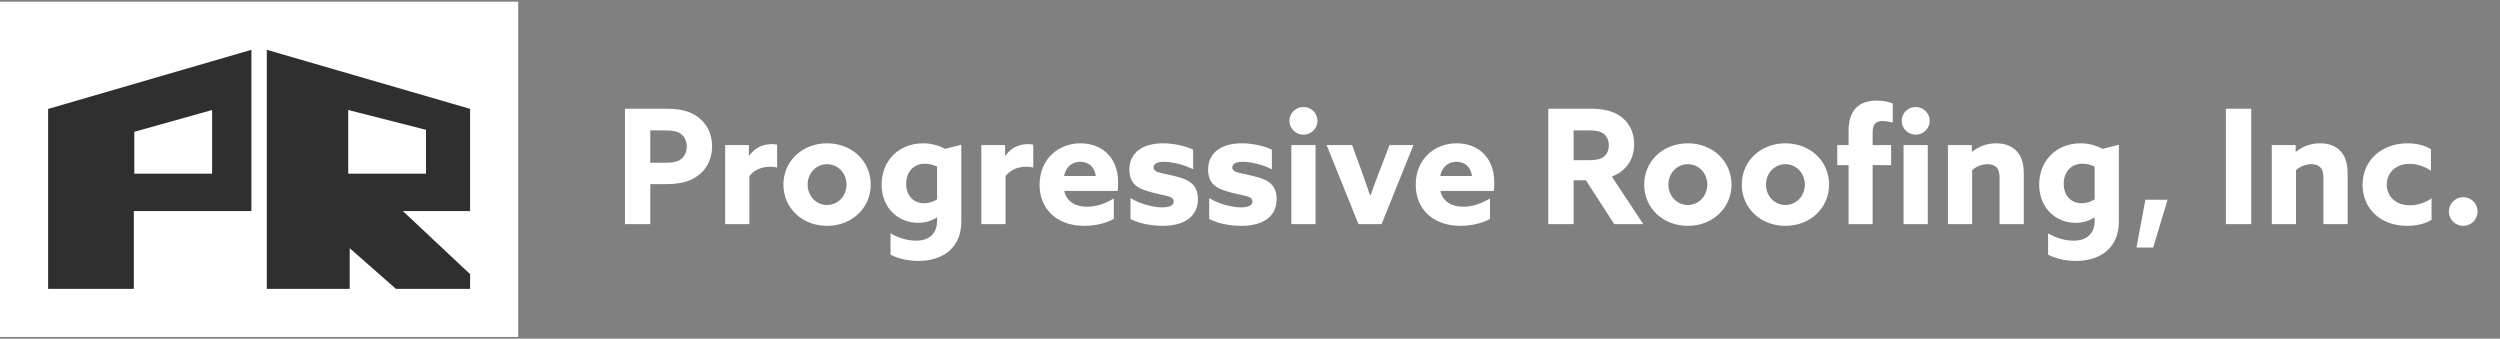 <?xml version="1.0" encoding="UTF-8"?>
<svg xmlns="http://www.w3.org/2000/svg" width="251" height="34" viewBox="0 0 251 34" fill="none">
  <rect x="0" y="0" width="251" height="34" fill="#808080" stroke="none"/>
  <rect width="52.027" height="33.661" transform="translate(0 0.169)" fill="white"></rect>
  <g clip-path="url(#clip0_399_361)">
    <path d="M4.831 10.936V29H13.436V21.191H25.241V5L4.831 10.936ZM21.295 17.435H13.485V13.232L21.295 11.044V17.435Z" fill="#2F2F2F"></path>
    <path d="M47.197 10.929L26.787 5.001V29H35.11V24.922L39.752 29H47.197V27.524L40.447 21.191H47.197V10.929ZM42.77 17.435H34.961V11.044L42.77 13.033V17.435Z" fill="#2F2F2F"></path>
  </g>
  <path d="M62.745 22.5V10.916H66.873C68.201 10.916 69.225 11.124 70.073 11.748C70.921 12.372 71.496 13.38 71.496 14.692C71.496 16.004 70.921 17.012 70.073 17.636C69.225 18.26 68.201 18.484 66.873 18.484H65.288V22.5H62.745ZM65.288 16.34H66.776C67.496 16.34 67.977 16.26 68.344 16.004C68.713 15.748 68.953 15.268 68.953 14.724C68.953 14.164 68.713 13.684 68.344 13.428C67.977 13.172 67.496 13.092 66.776 13.092H65.288V16.34ZM72.806 22.5V14.564H75.19V15.62L75.222 15.636C75.766 14.868 76.534 14.468 77.51 14.468C77.67 14.468 77.846 14.484 78.022 14.532V16.82C77.83 16.772 77.59 16.74 77.366 16.74C76.518 16.74 75.814 16.996 75.238 17.668V22.5H72.806ZM83.038 22.676C80.526 22.676 78.654 20.868 78.654 18.532C78.654 16.196 80.526 14.388 83.038 14.388C85.55 14.388 87.422 16.196 87.422 18.532C87.422 20.868 85.55 22.676 83.038 22.676ZM83.038 20.58C84.142 20.58 84.99 19.668 84.99 18.532C84.99 17.396 84.142 16.484 83.038 16.484C81.934 16.484 81.086 17.396 81.086 18.532C81.086 19.668 81.934 20.58 83.038 20.58ZM89.41 23.428C90.162 23.876 91.106 24.164 91.971 24.164C93.347 24.164 94.082 23.396 94.082 22.196V21.844L94.05 21.828C93.538 22.18 92.882 22.372 92.162 22.372C90.195 22.372 88.514 20.884 88.514 18.532C88.514 16.164 90.21 14.388 92.691 14.388C93.522 14.388 94.258 14.612 94.882 14.948L96.514 14.532V22.26C96.514 24.788 94.77 26.196 92.195 26.196C91.138 26.196 90.115 25.94 89.41 25.572V23.428ZM90.978 18.452C90.978 19.572 91.65 20.404 92.787 20.404C93.299 20.404 93.746 20.228 94.082 20.02V16.724C93.746 16.564 93.314 16.436 92.882 16.436C91.618 16.436 90.978 17.364 90.978 18.452ZM98.525 22.5V14.564H100.909V15.62L100.941 15.636C101.485 14.868 102.253 14.468 103.229 14.468C103.389 14.468 103.565 14.484 103.741 14.532V16.82C103.549 16.772 103.309 16.74 103.085 16.74C102.237 16.74 101.533 16.996 100.957 17.668V22.5H98.525ZM111.828 21.972C111.076 22.42 109.908 22.676 108.852 22.676C106.212 22.676 104.372 21.076 104.372 18.548C104.372 15.972 106.26 14.388 108.484 14.388C110.468 14.388 112.26 15.636 112.26 18.34C112.26 18.612 112.244 18.964 112.212 19.172H106.852C107.092 20.26 107.988 20.756 109.156 20.756C110.052 20.756 110.996 20.436 111.828 19.924V21.972ZM106.836 17.668H110.02C109.892 16.692 109.236 16.244 108.452 16.244C107.668 16.244 107.012 16.724 106.836 17.668ZM116.749 22.676C115.741 22.676 114.429 22.484 113.501 21.988V19.892C114.573 20.548 115.933 20.82 116.717 20.82C117.421 20.82 117.837 20.612 117.837 20.244C117.837 19.892 117.597 19.764 116.941 19.62C116.285 19.476 115.165 19.252 114.461 18.9C113.757 18.548 113.389 17.972 113.389 17.028C113.389 15.284 114.781 14.388 116.765 14.388C117.725 14.388 118.941 14.612 119.789 15.028V16.996C118.749 16.468 117.565 16.244 116.861 16.244C116.221 16.244 115.821 16.42 115.821 16.804C115.821 17.156 116.125 17.268 116.749 17.412C117.373 17.556 118.493 17.748 119.181 18.1C119.901 18.468 120.269 19.044 120.269 20.004C120.269 21.86 118.717 22.676 116.749 22.676ZM124.655 22.676C123.647 22.676 122.335 22.484 121.407 21.988V19.892C122.479 20.548 123.839 20.82 124.623 20.82C125.327 20.82 125.743 20.612 125.743 20.244C125.743 19.892 125.503 19.764 124.847 19.62C124.191 19.476 123.071 19.252 122.367 18.9C121.663 18.548 121.295 17.972 121.295 17.028C121.295 15.284 122.687 14.388 124.671 14.388C125.631 14.388 126.847 14.612 127.695 15.028V16.996C126.655 16.468 125.471 16.244 124.767 16.244C124.127 16.244 123.727 16.42 123.727 16.804C123.727 17.156 124.031 17.268 124.655 17.412C125.279 17.556 126.399 17.748 127.087 18.1C127.807 18.468 128.175 19.044 128.175 20.004C128.175 21.86 126.623 22.676 124.655 22.676ZM130.866 13.524C130.098 13.524 129.458 12.9 129.458 12.132C129.458 11.364 130.098 10.74 130.866 10.74C131.634 10.74 132.274 11.364 132.274 12.132C132.274 12.9 131.634 13.524 130.866 13.524ZM129.65 22.5V14.564H132.082V22.5H129.65ZM136.391 22.5L133.191 14.564H135.751L136.679 17.108C136.983 17.956 137.287 18.82 137.559 19.636H137.591C137.879 18.82 138.215 17.924 138.535 17.092L139.511 14.564H141.911L138.711 22.5H136.391ZM149.594 21.972C148.842 22.42 147.674 22.676 146.618 22.676C143.978 22.676 142.138 21.076 142.138 18.548C142.138 15.972 144.026 14.388 146.25 14.388C148.234 14.388 150.026 15.636 150.026 18.34C150.026 18.612 150.01 18.964 149.978 19.172H144.618C144.858 20.26 145.754 20.756 146.922 20.756C147.818 20.756 148.762 20.436 149.594 19.924V21.972ZM144.602 17.668H147.786C147.658 16.692 147.002 16.244 146.218 16.244C145.434 16.244 144.778 16.724 144.602 17.668ZM155.448 22.5V10.916H159.704C160.952 10.916 161.928 11.124 162.728 11.7C163.528 12.276 164.072 13.22 164.072 14.484C164.072 16.02 163.24 17.188 161.832 17.732L164.984 22.5H162.072L159.224 18.1H157.992V22.5H155.448ZM157.992 16.084H159.56C160.2 16.084 160.632 16.004 160.984 15.764C161.336 15.524 161.528 15.076 161.528 14.596C161.528 14.084 161.32 13.652 160.984 13.412C160.648 13.172 160.2 13.092 159.56 13.092H157.992V16.084ZM169.459 22.676C166.947 22.676 165.075 20.868 165.075 18.532C165.075 16.196 166.947 14.388 169.459 14.388C171.971 14.388 173.843 16.196 173.843 18.532C173.843 20.868 171.971 22.676 169.459 22.676ZM169.459 20.58C170.563 20.58 171.411 19.668 171.411 18.532C171.411 17.396 170.563 16.484 169.459 16.484C168.355 16.484 167.507 17.396 167.507 18.532C167.507 19.668 168.355 20.58 169.459 20.58ZM179.256 22.676C176.744 22.676 174.872 20.868 174.872 18.532C174.872 16.196 176.744 14.388 179.256 14.388C181.768 14.388 183.64 16.196 183.64 18.532C183.64 20.868 181.768 22.676 179.256 22.676ZM179.256 20.58C180.36 20.58 181.208 19.668 181.208 18.532C181.208 17.396 180.36 16.484 179.256 16.484C178.152 16.484 177.304 17.396 177.304 18.532C177.304 19.668 178.152 20.58 179.256 20.58ZM185.597 22.5V16.58H184.461V14.564H185.597V13.14C185.597 11.124 186.573 10.1 188.429 10.1C189.037 10.1 189.629 10.212 190.029 10.388V12.308C189.709 12.228 189.325 12.148 189.005 12.148C188.237 12.148 188.013 12.564 188.013 13.332V14.564H189.869V16.58H188.013V22.5H185.597ZM192.333 13.524C191.565 13.524 190.925 12.9 190.925 12.132C190.925 11.364 191.565 10.74 192.333 10.74C193.101 10.74 193.741 11.364 193.741 12.132C193.741 12.9 193.101 13.524 192.333 13.524ZM191.117 22.5V14.564H193.549V22.5H191.117ZM195.571 22.5V14.564H197.971V15.22L198.003 15.236C198.611 14.74 199.443 14.388 200.419 14.388C201.299 14.388 202.003 14.66 202.499 15.204C202.995 15.748 203.187 16.452 203.187 17.508V22.5H200.755V17.844C200.755 17.38 200.675 17.028 200.451 16.804C200.227 16.58 199.923 16.484 199.539 16.484C198.963 16.484 198.387 16.74 198.003 17.076V22.5H195.571ZM205.629 23.428C206.381 23.876 207.325 24.164 208.189 24.164C209.565 24.164 210.301 23.396 210.301 22.196V21.844L210.269 21.828C209.757 22.18 209.101 22.372 208.381 22.372C206.413 22.372 204.733 20.884 204.733 18.532C204.733 16.164 206.429 14.388 208.909 14.388C209.741 14.388 210.477 14.612 211.101 14.948L212.733 14.532V22.26C212.733 24.788 210.989 26.196 208.413 26.196C207.357 26.196 206.333 25.94 205.629 25.572V23.428ZM207.197 18.452C207.197 19.572 207.869 20.404 209.005 20.404C209.517 20.404 209.965 20.228 210.301 20.02V16.724C209.965 16.564 209.533 16.436 209.101 16.436C207.837 16.436 207.197 17.364 207.197 18.452ZM214.503 24.852L215.399 20.052H217.623L216.183 24.852H214.503ZM223.479 22.5V10.916H226.023V22.5H223.479ZM228.087 22.5V14.564H230.487V15.22L230.519 15.236C231.127 14.74 231.959 14.388 232.935 14.388C233.815 14.388 234.519 14.66 235.015 15.204C235.511 15.748 235.703 16.452 235.703 17.508V22.5H233.271V17.844C233.271 17.38 233.191 17.028 232.967 16.804C232.743 16.58 232.439 16.484 232.055 16.484C231.479 16.484 230.903 16.74 230.519 17.076V22.5H228.087ZM244.129 22.068C243.489 22.484 242.545 22.676 241.665 22.676C239.009 22.676 237.201 20.948 237.201 18.548C237.201 16.052 239.169 14.388 241.729 14.388C242.593 14.388 243.457 14.596 244.065 14.98V17.14C243.441 16.724 242.705 16.452 241.921 16.452C240.545 16.452 239.633 17.332 239.633 18.532C239.633 19.748 240.561 20.612 241.953 20.612C242.753 20.612 243.617 20.308 244.129 19.908V22.068ZM247.308 22.676C246.524 22.676 245.868 22.052 245.868 21.236C245.868 20.42 246.524 19.796 247.308 19.796C248.092 19.796 248.748 20.42 248.748 21.236C248.748 22.052 248.092 22.676 247.308 22.676Z" fill="white"></path>
  <defs>
    <clipPath id="clip0_399_361">
      <rect width="42.366" height="24" fill="white" transform="translate(4.831 5)"></rect>
    </clipPath>
  </defs>
</svg>
